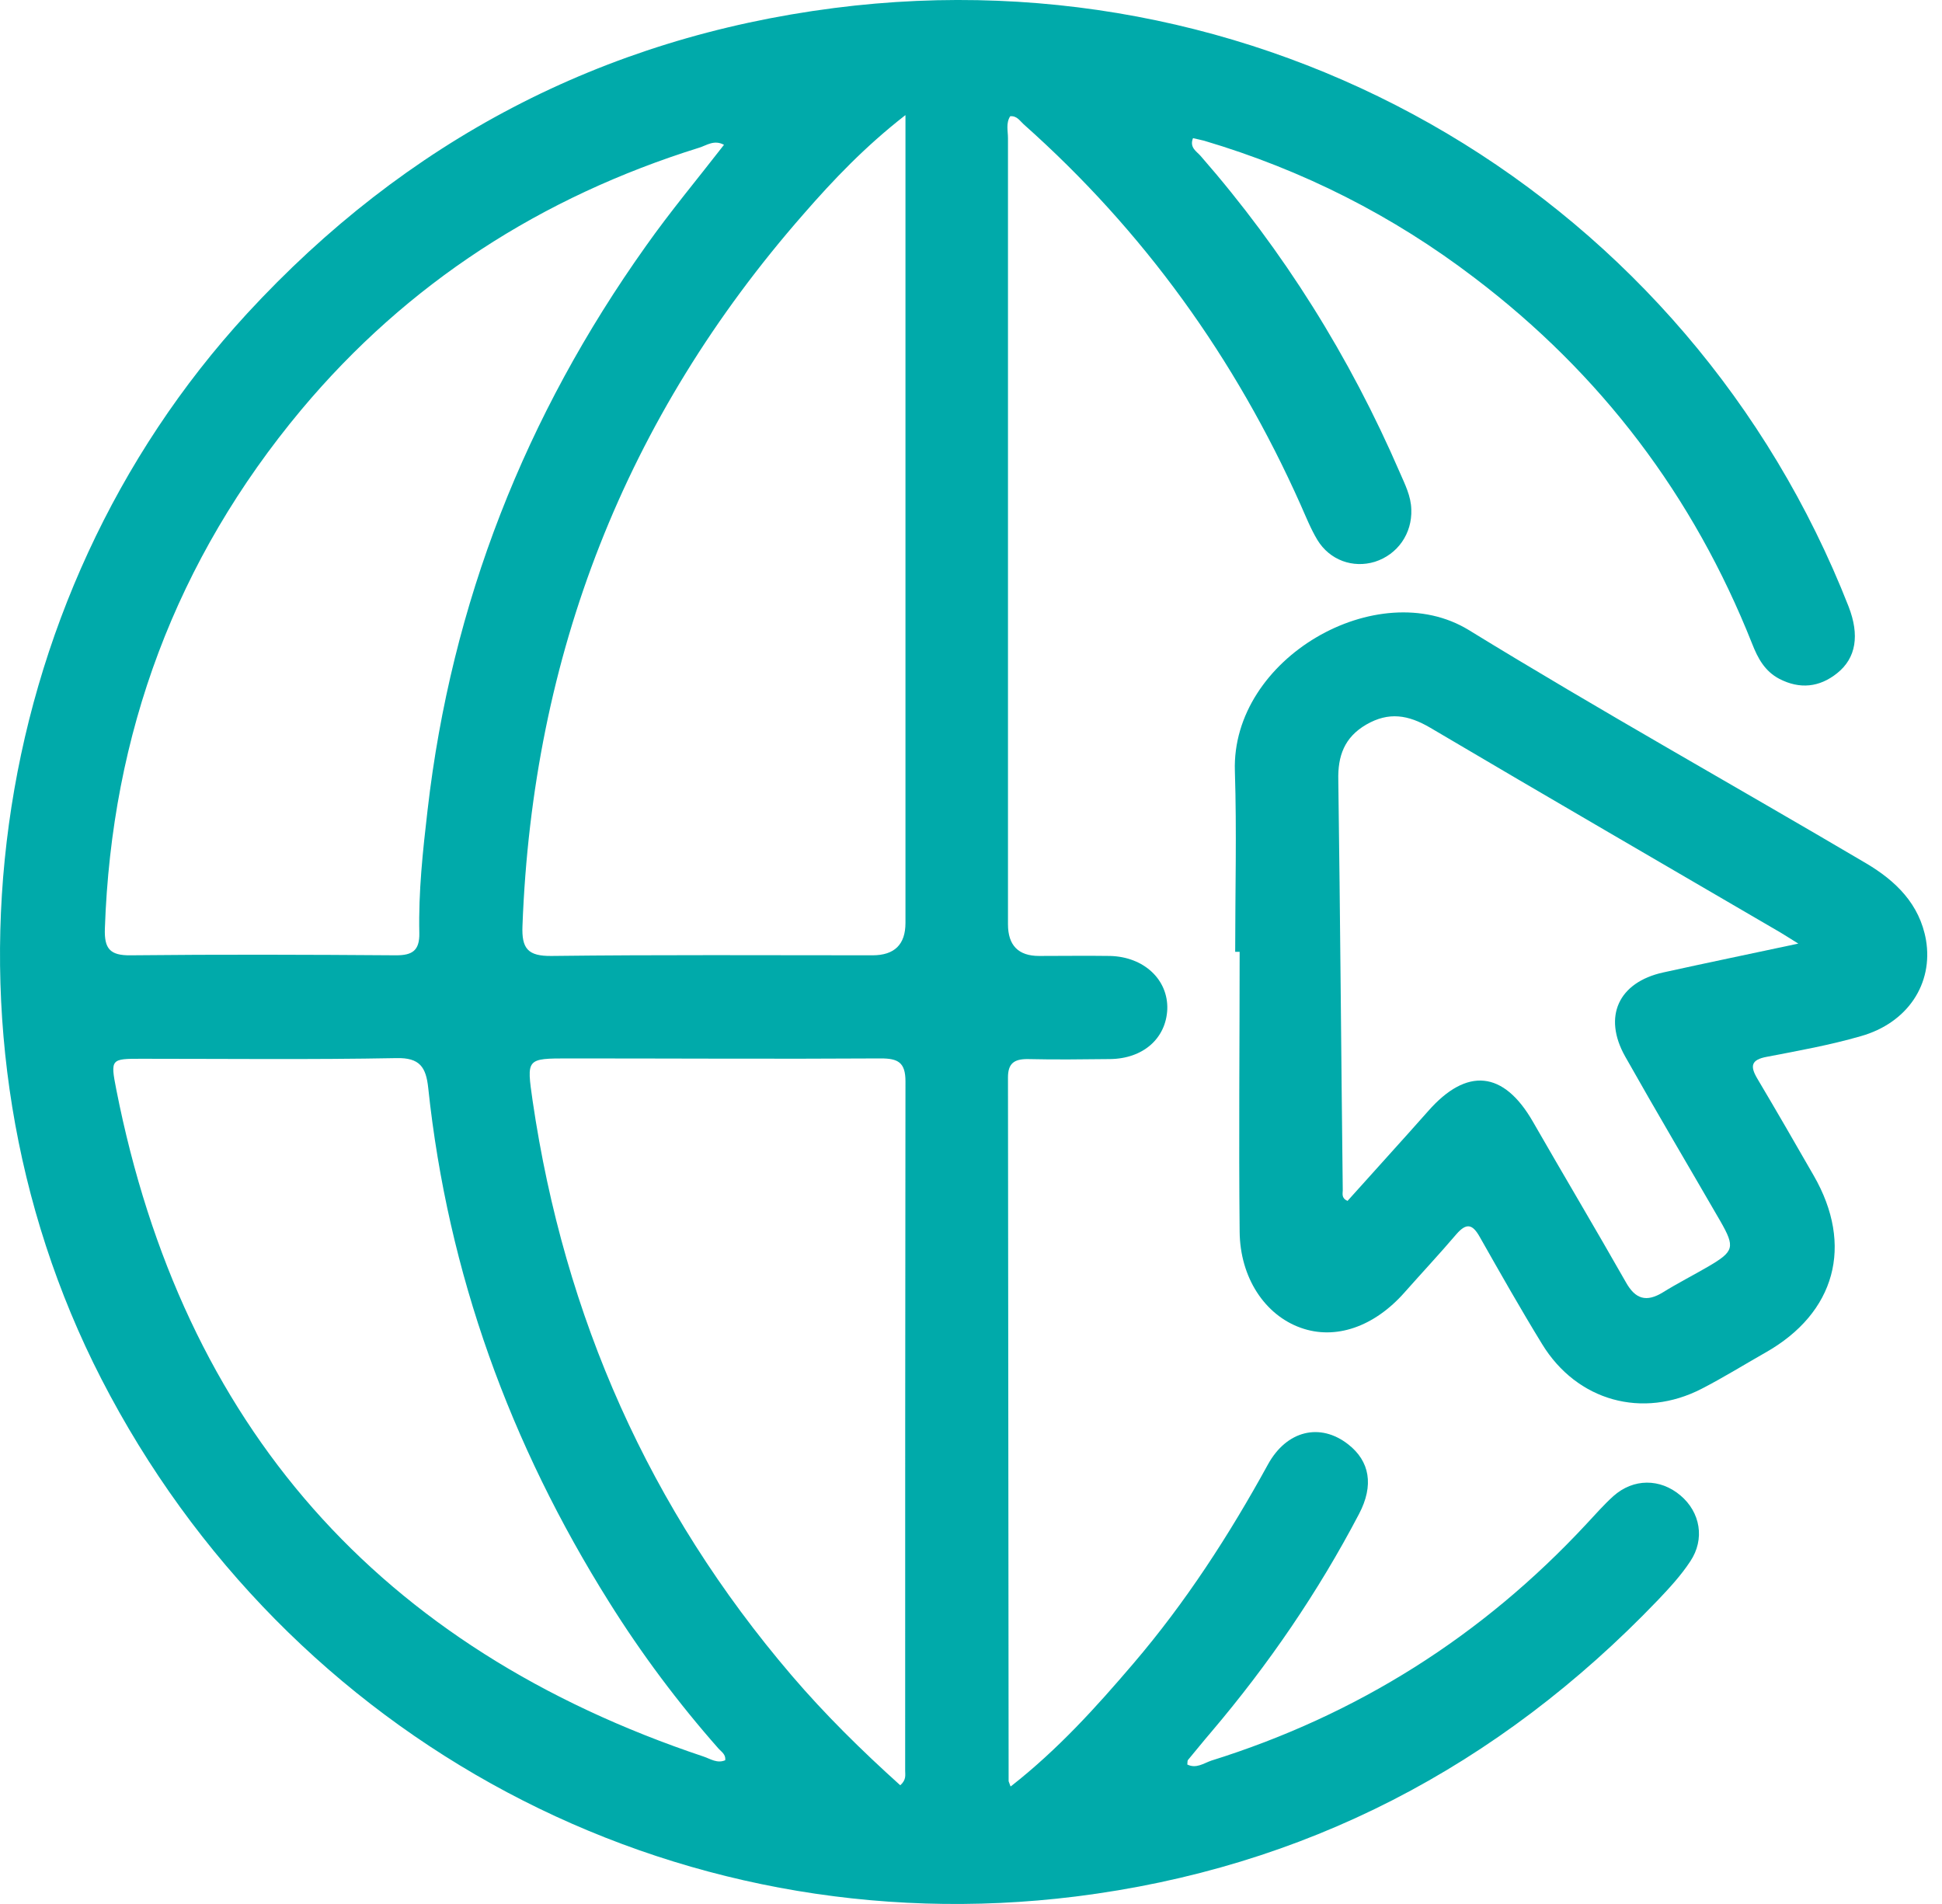 <svg width="51" height="50" viewBox="0 0 51 50" fill="none" xmlns="http://www.w3.org/2000/svg">
<path d="M26.555 46.904C27.788 45.937 28.788 44.829 29.763 43.687C31.138 42.079 32.28 40.312 33.296 38.462C33.788 37.562 34.671 37.354 35.405 37.929C35.971 38.37 36.088 39.004 35.688 39.762C34.613 41.812 33.313 43.712 31.813 45.479C31.605 45.721 31.405 45.971 31.196 46.221C31.18 46.246 31.188 46.296 31.18 46.337C31.413 46.454 31.613 46.304 31.805 46.237C35.647 45.037 38.93 42.962 41.663 40.02C41.897 39.77 42.122 39.512 42.372 39.287C42.897 38.821 43.597 38.821 44.13 39.27C44.655 39.712 44.78 40.42 44.388 41.004C44.147 41.371 43.847 41.696 43.538 42.021C39.346 46.396 34.255 49.054 28.246 49.804C17.654 51.121 7.546 45.712 2.662 36.212C-1.996 27.145 -0.429 15.753 6.487 8.236C10.662 3.703 15.813 0.995 21.904 0.211C33.496 -1.281 44.363 5.253 48.547 15.928C48.838 16.678 48.747 17.278 48.247 17.678C47.78 18.053 47.263 18.103 46.73 17.828C46.347 17.628 46.163 17.287 46.013 16.903C44.472 13.02 42.047 9.82 38.721 7.295C36.58 5.661 34.205 4.461 31.621 3.695C31.53 3.67 31.43 3.653 31.33 3.628C31.23 3.878 31.43 3.978 31.53 4.095C33.713 6.595 35.447 9.37 36.763 12.412C36.897 12.72 37.055 13.028 37.063 13.378C37.088 14.011 36.705 14.562 36.105 14.753C35.53 14.928 34.921 14.712 34.596 14.178C34.421 13.886 34.296 13.57 34.155 13.253C32.438 9.403 30.03 6.061 26.88 3.261C26.78 3.17 26.704 3.036 26.529 3.053C26.413 3.236 26.471 3.436 26.471 3.628C26.471 10.511 26.471 17.395 26.471 24.27C26.471 24.826 26.743 25.104 27.288 25.104C27.913 25.104 28.53 25.095 29.155 25.104C30.046 25.128 30.68 25.729 30.655 26.503C30.621 27.27 30.021 27.804 29.146 27.812C28.421 27.82 27.705 27.829 26.98 27.812C26.63 27.812 26.471 27.929 26.471 28.295C26.48 34.454 26.48 40.612 26.488 46.771C26.488 46.787 26.505 46.812 26.538 46.912L26.555 46.904ZM23.771 3.028C22.713 3.853 21.888 4.72 21.104 5.62C16.413 10.97 13.988 17.212 13.721 24.312C13.696 24.912 13.863 25.112 14.488 25.104C17.296 25.07 20.104 25.087 22.913 25.087C23.491 25.087 23.779 24.803 23.779 24.237C23.779 17.42 23.779 10.595 23.779 3.778C23.779 3.578 23.779 3.378 23.779 3.028H23.771ZM19.013 3.803C18.754 3.661 18.554 3.82 18.363 3.878C14.221 5.17 10.704 7.428 7.912 10.761C4.621 14.703 2.929 19.262 2.754 24.387C2.737 24.904 2.879 25.095 3.429 25.087C5.754 25.062 8.079 25.07 10.404 25.087C10.829 25.087 11.021 24.962 11.012 24.503C10.988 23.42 11.104 22.345 11.229 21.27C11.854 15.837 13.796 10.912 16.963 6.461C17.604 5.553 18.321 4.695 19.013 3.803ZM23.646 46.879C23.805 46.737 23.771 46.612 23.771 46.496C23.771 40.462 23.771 34.429 23.779 28.395C23.779 27.895 23.579 27.795 23.13 27.795C20.404 27.812 17.679 27.795 14.946 27.795C13.813 27.795 13.829 27.795 13.988 28.912C14.821 34.587 17.054 39.629 20.788 43.996C21.671 45.029 22.63 45.971 23.638 46.879H23.646ZM19.046 46.221C19.063 46.071 18.946 46.004 18.871 45.921C17.804 44.712 16.846 43.429 15.996 42.071C13.396 37.929 11.762 33.445 11.246 28.57C11.188 28.029 11.029 27.77 10.404 27.787C8.179 27.829 5.954 27.804 3.721 27.804C2.912 27.804 2.896 27.804 3.054 28.612C4.796 37.446 9.954 43.279 18.479 46.129C18.654 46.187 18.838 46.321 19.054 46.221H19.046Z" fill="#00AAAA"/>
<path d="M32.438 25.003C32.438 23.42 32.48 21.828 32.43 20.253C32.33 17.278 36.188 15.087 38.572 16.545C42.005 18.653 45.53 20.62 49.005 22.67C49.78 23.128 50.413 23.737 50.58 24.687C50.772 25.828 50.105 26.862 48.863 27.212C48.055 27.445 47.222 27.595 46.397 27.753C45.988 27.829 45.955 27.995 46.147 28.32C46.647 29.162 47.138 30.012 47.63 30.87C48.688 32.704 48.205 34.479 46.363 35.52C45.805 35.837 45.255 36.179 44.688 36.47C43.138 37.27 41.413 36.795 40.497 35.295C39.93 34.37 39.397 33.429 38.863 32.487C38.672 32.145 38.513 32.104 38.246 32.412C37.805 32.929 37.338 33.429 36.888 33.937C36.088 34.845 35.071 35.195 34.163 34.87C33.221 34.537 32.563 33.554 32.555 32.337C32.53 29.887 32.555 27.445 32.555 24.995H32.438V25.003ZM47.238 24.787C46.997 24.637 46.88 24.562 46.755 24.487C43.688 22.695 40.622 20.92 37.563 19.112C36.98 18.77 36.471 18.687 35.88 19.028C35.305 19.362 35.13 19.853 35.146 20.487C35.196 24.078 35.221 27.662 35.263 31.254C35.263 31.345 35.221 31.462 35.388 31.537C36.088 30.754 36.805 29.97 37.505 29.179C38.522 28.02 39.488 28.12 40.255 29.454C41.063 30.862 41.897 32.262 42.697 33.67C42.947 34.12 43.238 34.204 43.672 33.937C44.063 33.695 44.472 33.487 44.872 33.254C45.538 32.862 45.572 32.754 45.18 32.07C44.347 30.629 43.497 29.195 42.68 27.745C42.088 26.695 42.505 25.795 43.68 25.537C44.813 25.287 45.947 25.053 47.23 24.779L47.238 24.787Z" fill="#00AAAA"/>
</svg>
